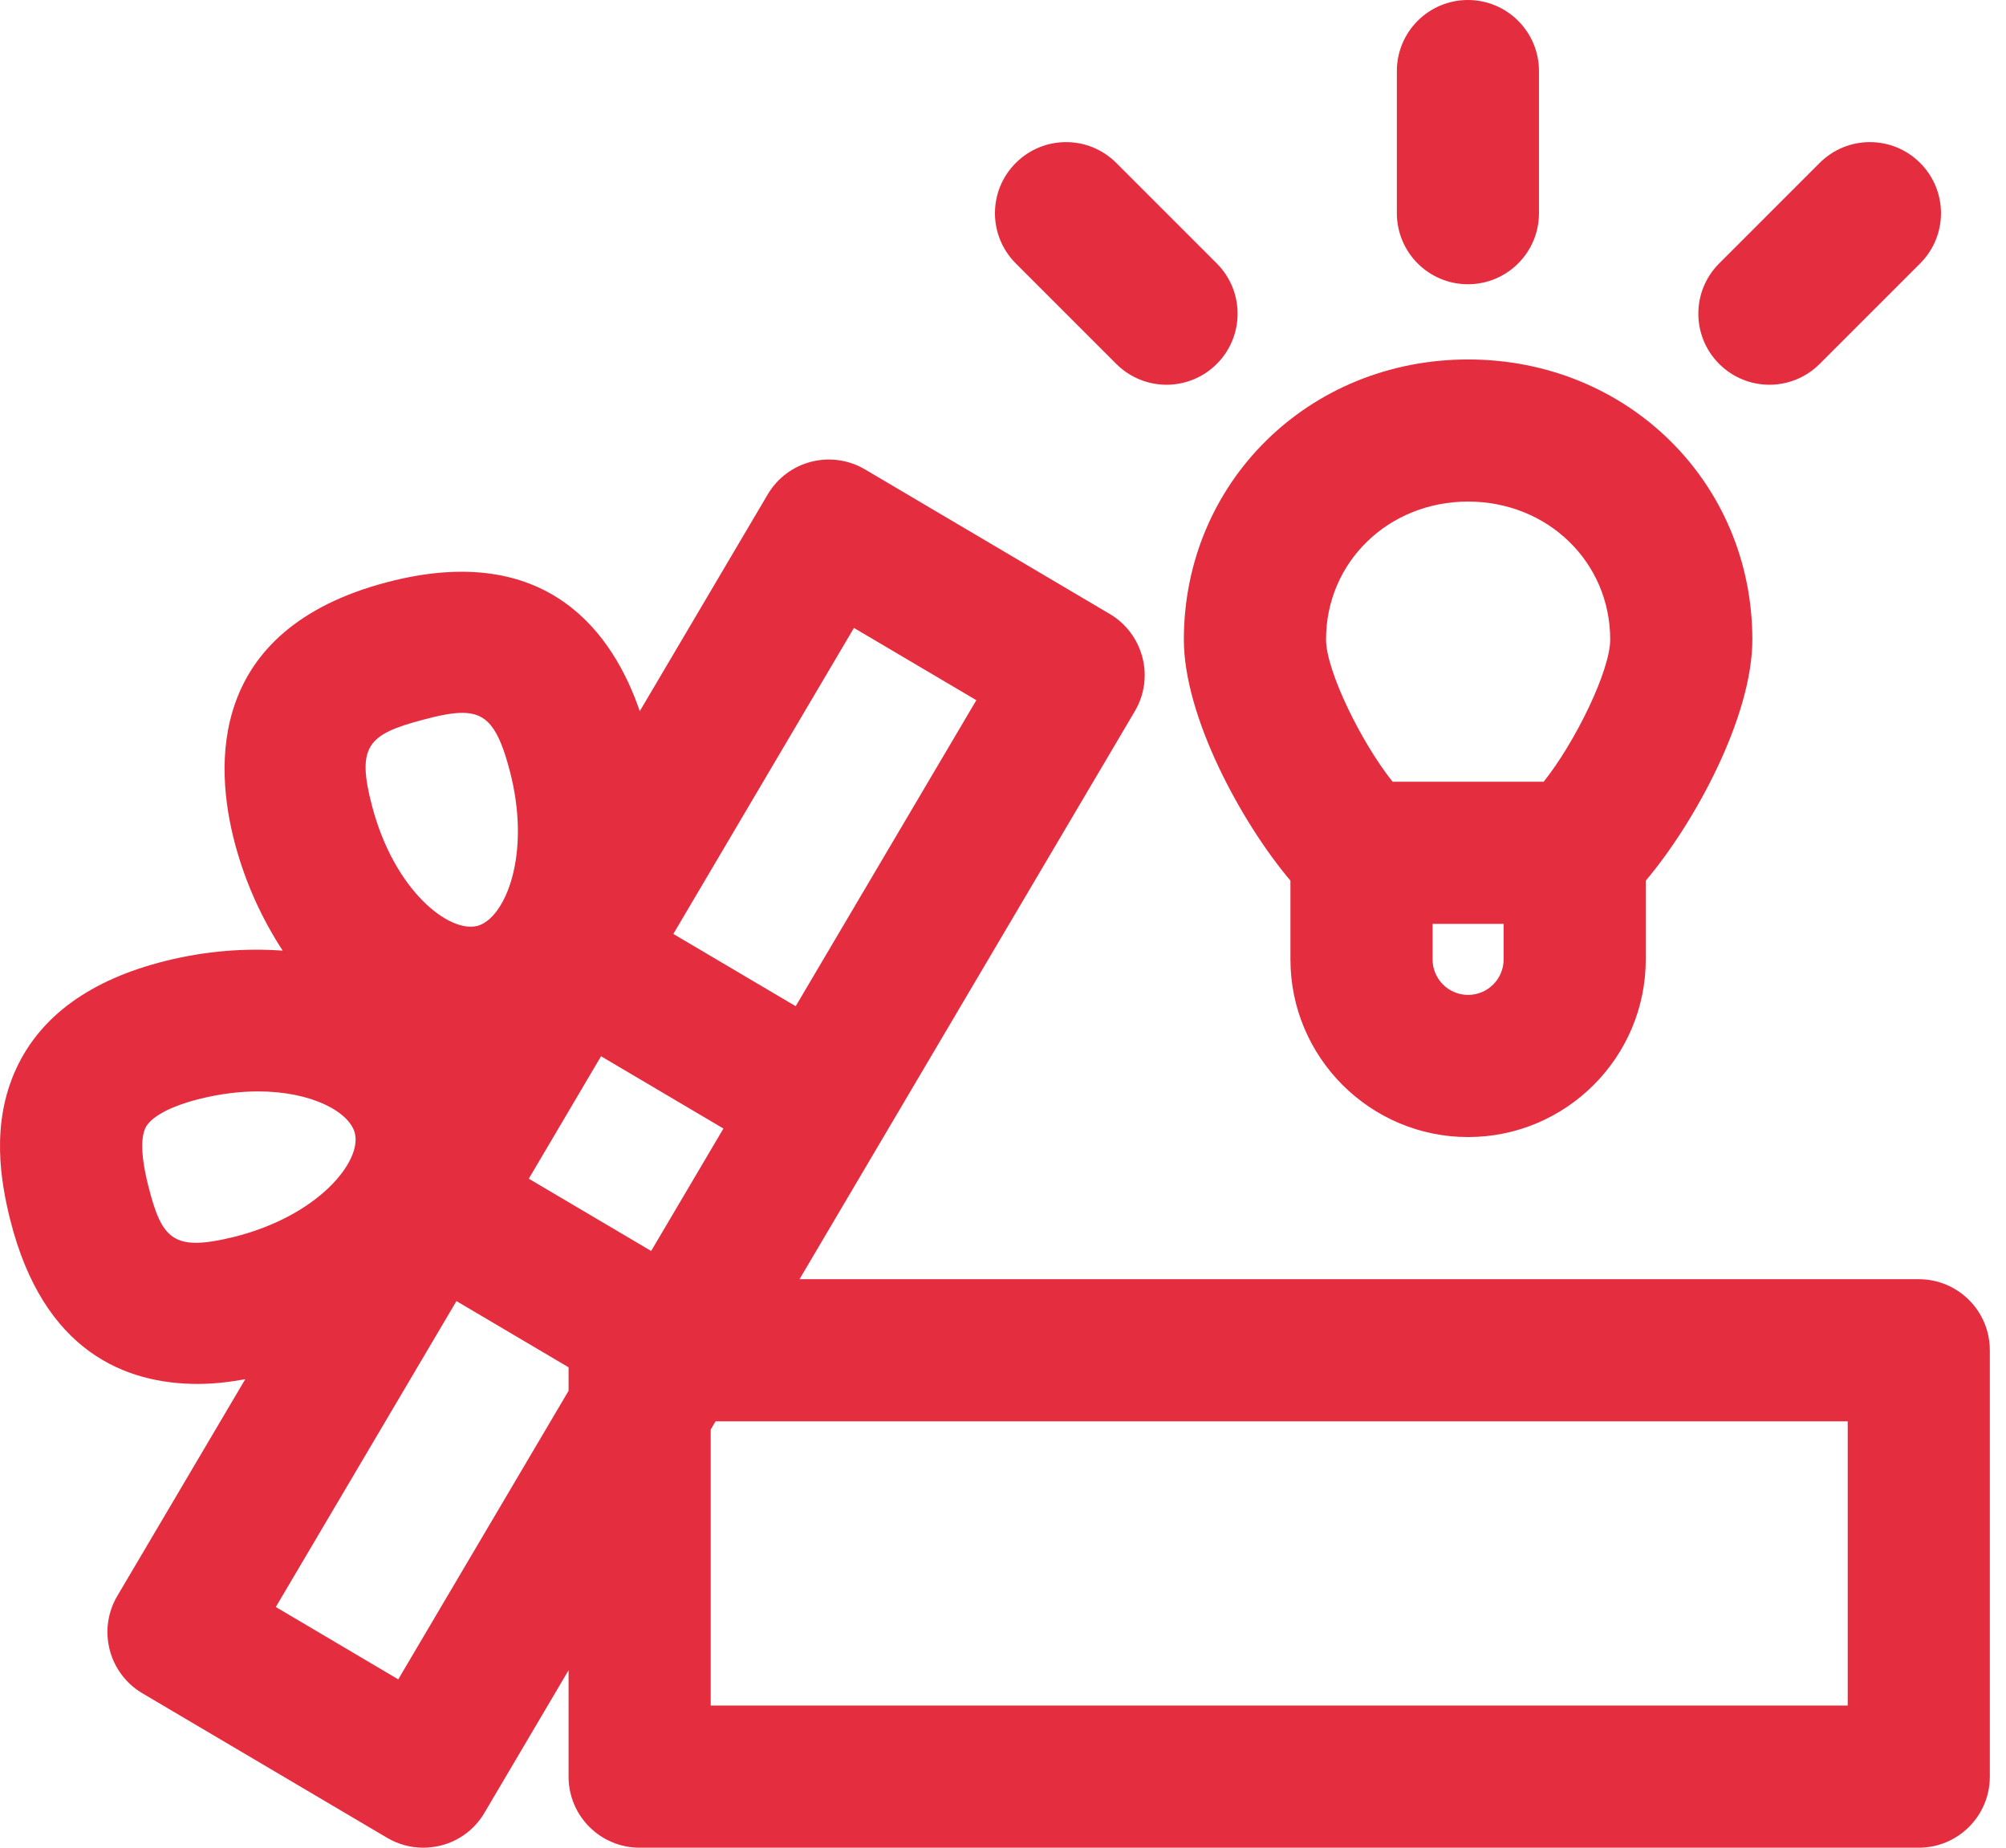<svg width="76" height="70" viewBox="0 0 76 70" fill="none" xmlns="http://www.w3.org/2000/svg">
<path d="M72.695 48.462H30.291L33.411 43.176L33.414 43.171L42.993 26.947C43.357 26.333 43.462 25.598 43.282 24.907C43.104 24.215 42.66 23.622 42.043 23.259L32.771 17.783C31.489 17.029 29.839 17.451 29.085 18.733L24.239 26.942C23.256 24.075 20.795 20.437 14.641 22.063C7.848 23.859 8.125 29.02 8.895 31.936C9.302 33.471 9.937 34.828 10.71 36.015C9.299 35.913 7.794 36.023 6.257 36.408C3.441 37.113 1.545 38.481 0.619 40.476C-0.353 42.568 0.022 44.749 0.385 46.205C1.642 51.216 4.765 52.43 7.493 52.43C8.131 52.43 8.726 52.352 9.291 52.252L4.445 60.461C3.688 61.743 4.114 63.393 5.395 64.15L14.668 69.626C15.085 69.873 15.559 70 16.035 70C16.259 70 16.485 69.97 16.709 69.916C17.4 69.739 17.993 69.295 18.354 68.678L21.541 63.277V67.308C21.541 68.796 22.747 70 24.233 70H72.695C74.181 70 75.387 68.796 75.387 67.308V51.154C75.387 49.665 74.181 48.462 72.695 48.462ZM22.771 40.016L27.408 42.754L24.67 47.393L20.034 44.655L22.771 40.016ZM32.353 23.789L36.99 26.527L30.146 38.12L25.51 35.382L32.353 23.789ZM16.017 27.27C16.633 27.106 17.12 27.006 17.516 27.006C18.456 27.006 18.881 27.569 19.309 29.185C20.149 32.364 19.142 34.798 18.084 35.078C17.005 35.353 14.942 33.735 14.102 30.56C13.494 28.264 13.938 27.82 16.017 27.27ZM5.611 44.897C5.29 43.618 5.377 43.023 5.503 42.743C5.702 42.315 6.453 41.908 7.568 41.631C8.357 41.434 9.103 41.348 9.778 41.348C11.825 41.348 13.246 42.135 13.445 42.934C13.712 44 12.067 46.054 8.879 46.857C6.572 47.425 6.13 46.981 5.611 44.897ZM15.088 63.622L10.449 60.881L17.293 49.291L21.541 51.8V52.691L15.088 63.622ZM70.003 64.615H26.926V54.158L27.111 53.846H70.003V64.615Z" fill="#E52D40"/>
<path d="M44.852 24.231C44.852 27.149 47.03 31.163 48.89 33.363V36.346C48.89 40.059 51.911 43.077 55.621 43.077C59.331 43.077 62.352 40.059 62.352 36.346V33.363C64.212 31.163 66.39 27.149 66.39 24.231C66.39 18.281 61.66 13.618 55.621 13.618C49.582 13.618 44.852 18.281 44.852 24.231ZM56.967 36.346C56.967 37.089 56.364 37.692 55.621 37.692C54.878 37.692 54.275 37.089 54.275 36.346V35H56.967V36.346ZM55.621 19.002C58.642 19.002 61.005 21.299 61.005 24.231C61.005 25.396 59.692 28.1 58.485 29.615H52.759C51.553 28.1 50.239 25.396 50.239 24.231C50.236 21.299 52.6 19.002 55.621 19.002Z" fill="#E52D40"/>
<path d="M58.306 8.077V2.692C58.306 1.206 57.1 0 55.614 0C54.128 0 52.922 1.206 52.922 2.692V8.077C52.922 9.563 54.128 10.769 55.614 10.769C57.1 10.769 58.306 9.563 58.306 8.077Z" fill="#E52D40"/>
<path d="M68.94 13.787L72.747 9.98C73.8 8.928 73.8 7.226 72.747 6.173C71.694 5.121 69.993 5.121 68.94 6.173L65.133 9.98C64.081 11.033 64.081 12.735 65.133 13.787C65.658 14.312 66.347 14.576 67.037 14.576C67.726 14.576 68.415 14.312 68.94 13.787Z" fill="#E52D40"/>
<path d="M42.292 6.173C41.239 5.121 39.538 5.121 38.485 6.173C37.432 7.226 37.432 8.928 38.485 9.98L42.292 13.787C42.817 14.312 43.506 14.576 44.195 14.576C44.884 14.576 45.574 14.312 46.099 13.787C47.151 12.735 47.151 11.033 46.099 9.98L42.292 6.173Z" fill="#E52D40"/>
</svg>
